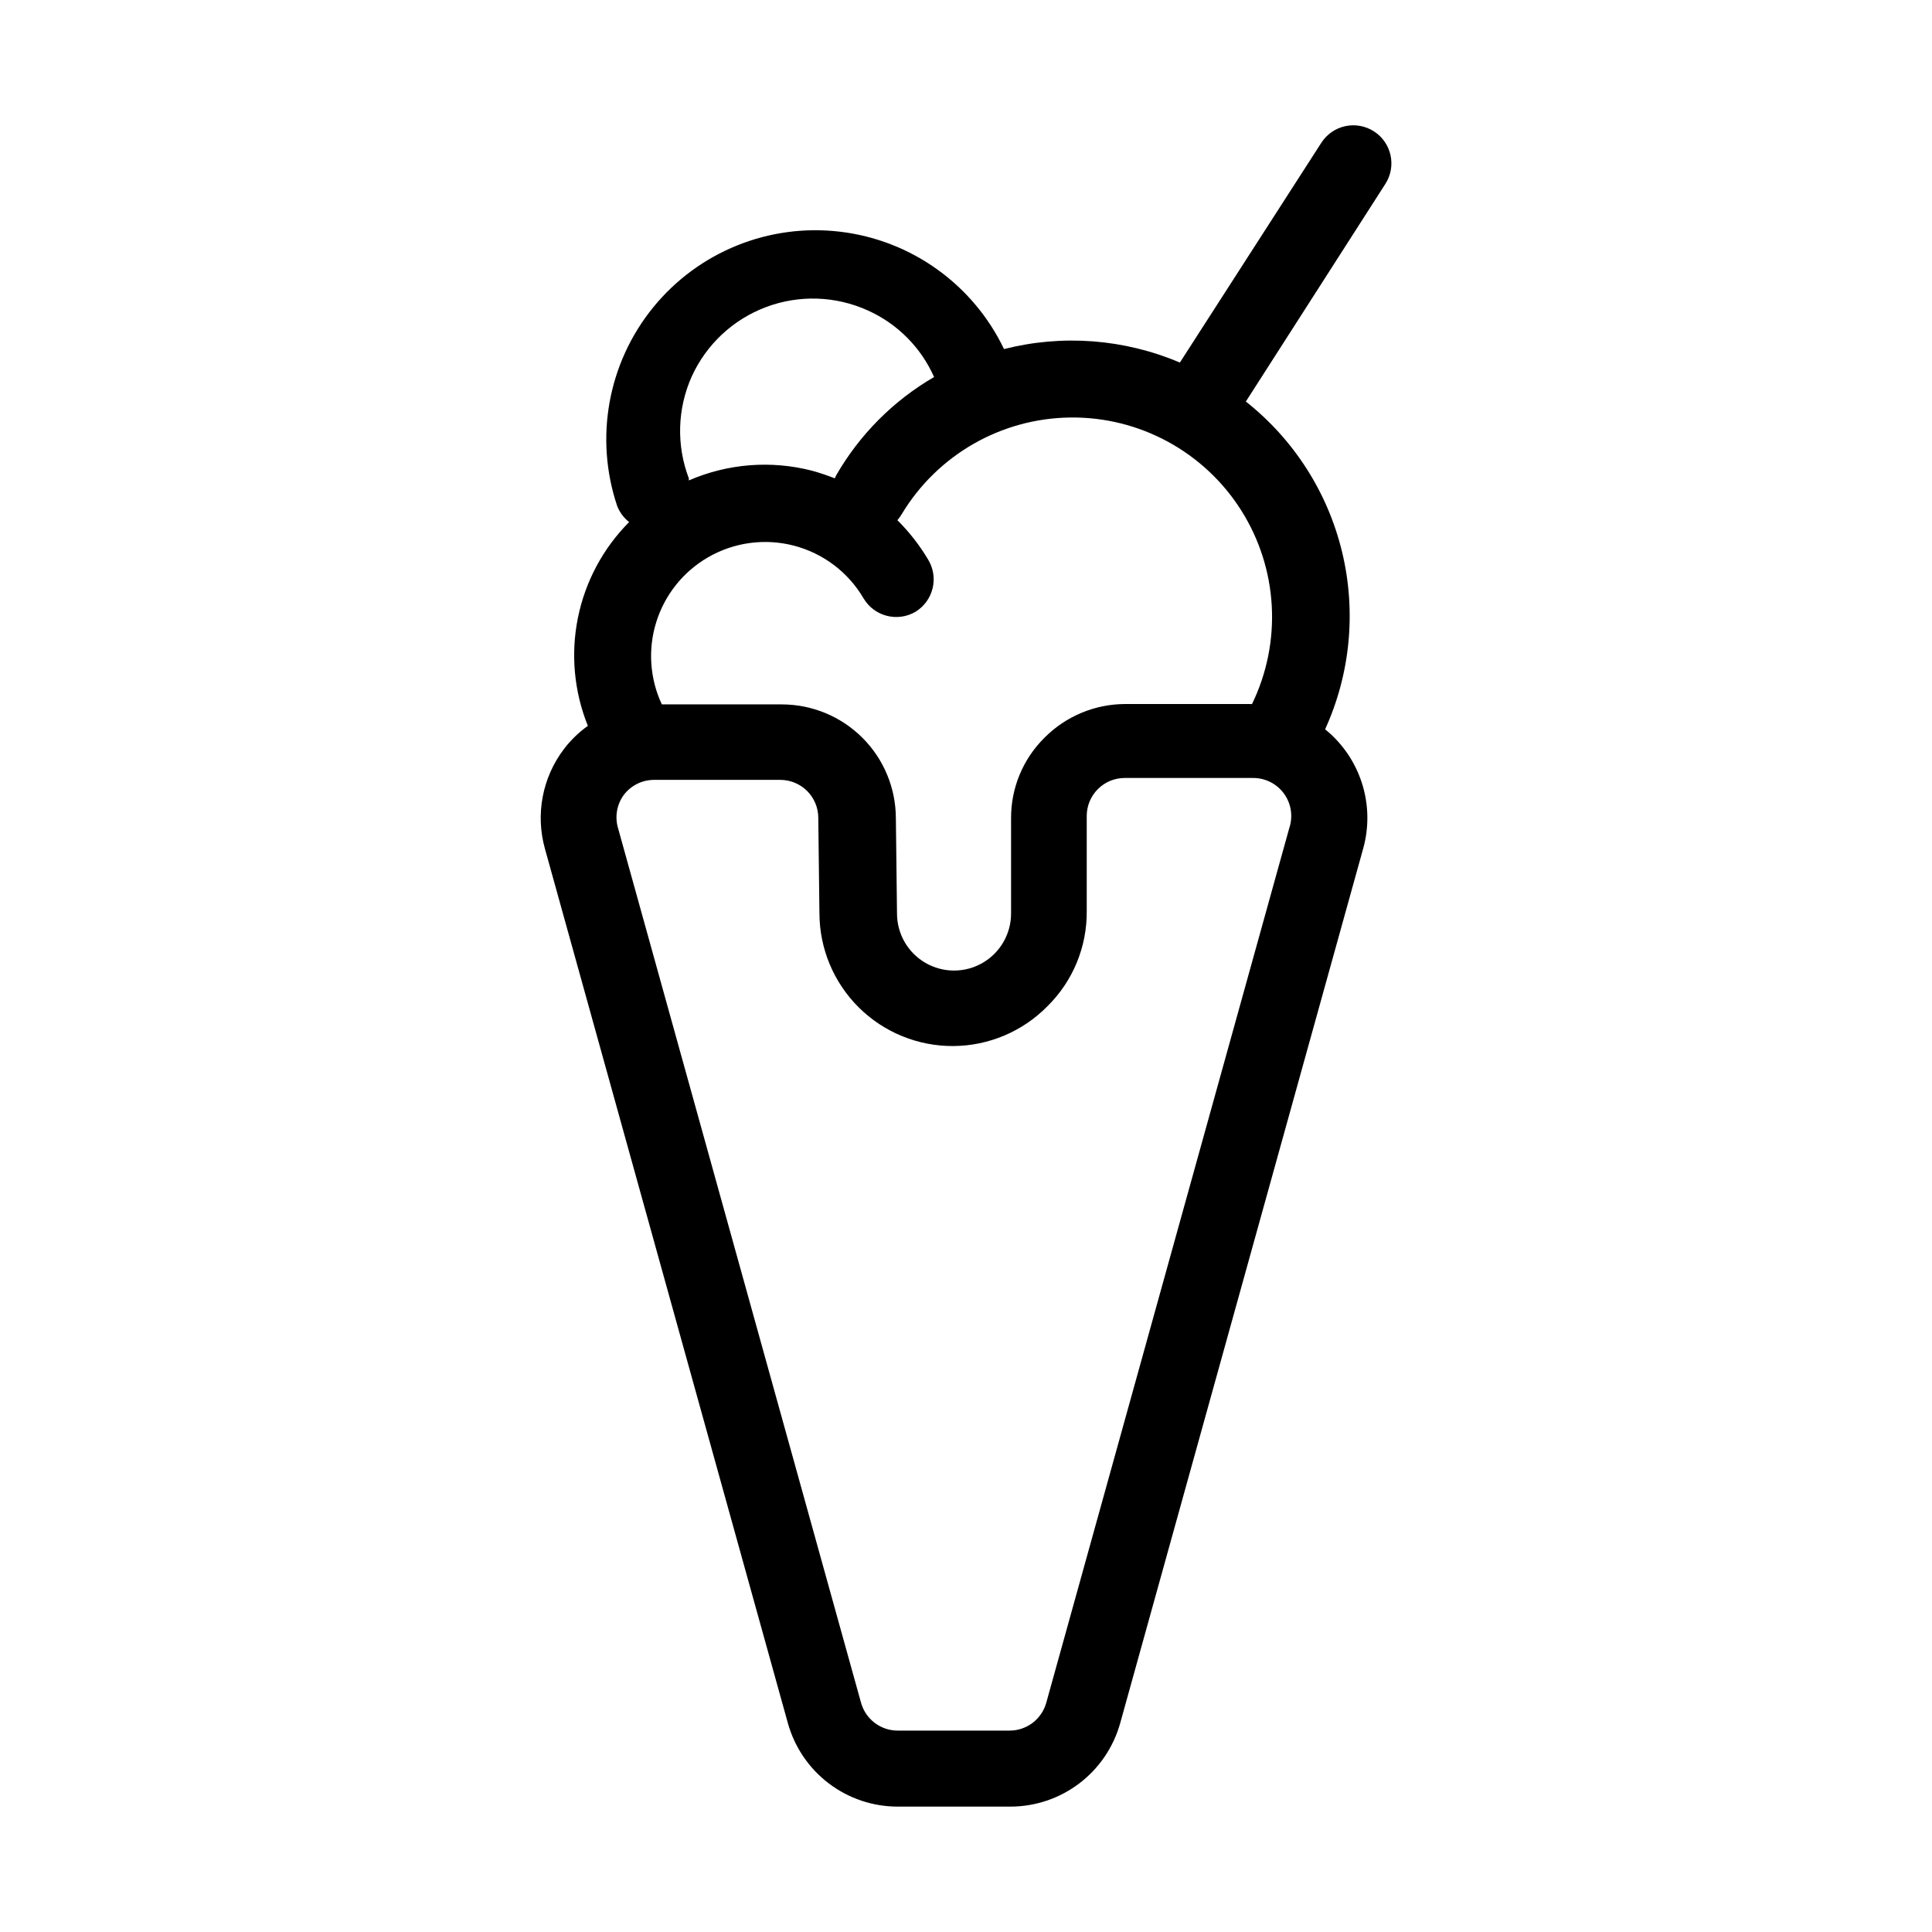 <?xml version="1.0" encoding="UTF-8"?>
<!-- Uploaded to: ICON Repo, www.iconrepo.com, Generator: ICON Repo Mixer Tools -->
<svg fill="#000000" width="800px" height="800px" version="1.1" viewBox="144 144 512 512" xmlns="http://www.w3.org/2000/svg">
 <path d="m508.12 178.82c-2.25-1.453-4.988-1.953-7.606-1.387-2.621 0.57-4.906 2.156-6.352 4.41l-37.484 58.242c-14.723-6.266-31.094-7.519-46.602-3.578-8.199-17.129-24.602-28.871-43.461-31.105-18.863-2.238-37.555 5.34-49.531 20.078-11.98 14.742-15.578 34.586-9.531 52.594 0.652 1.684 1.75 3.164 3.172 4.281-6.91 6.941-11.629 15.762-13.57 25.363-1.945 9.602-1.027 19.562 2.637 28.645-2.414 1.715-4.555 3.789-6.348 6.148-5.711 7.527-7.578 17.293-5.035 26.398l64.387 231.75v-0.004c1.77 6.363 5.578 11.969 10.836 15.965 5.258 3.992 11.68 6.152 18.281 6.152h29.828c6.602 0 13.023-2.16 18.281-6.152 5.262-3.996 9.066-9.602 10.84-15.965l64.387-231.75v0.004c1.59-5.684 1.484-11.707-0.309-17.328-1.789-5.621-5.184-10.598-9.77-14.312 6.711-14.742 8.289-31.309 4.481-47.051-3.805-15.746-12.781-29.762-25.488-39.805l36.98-57.688c2.996-4.676 1.645-10.895-3.023-13.906zm-180.82 64.992c3.867-8.52 10.961-15.152 19.723-18.441 8.758-3.289 18.465-2.961 26.98 0.91 7.82 3.516 14.062 9.793 17.535 17.633-10.812 6.281-19.781 15.301-25.996 26.148l-0.301 0.707-0.004-0.004c-1.961-0.773-3.961-1.449-5.992-2.012-10.883-2.816-22.391-1.91-32.699 2.566 0.016-0.184 0.016-0.367 0-0.555-3.328-8.727-3.055-18.422 0.754-26.953zm158.35 119.71-64.387 231.75v-0.004c-1.215 4.34-5.164 7.344-9.672 7.356h-29.676c-4.523 0.012-8.5-2.996-9.723-7.356l-64.387-231.75v0.004c-0.918-3.031-0.355-6.312 1.512-8.867 1.902-2.504 4.867-3.977 8.012-3.981h33.453c2.672 0 5.234 1.062 7.125 2.949 1.887 1.891 2.949 4.453 2.949 7.125l0.301 25.191h0.004c-0.004 9.395 3.746 18.402 10.41 25.027 6.664 6.621 15.699 10.309 25.094 10.246 9.395-0.066 18.375-3.875 24.953-10.586 6.727-6.644 10.473-15.734 10.379-25.191v-25.191c0-5.562 4.508-10.074 10.074-10.074h34.008c3.262-0.016 6.332 1.555 8.23 4.203 1.902 2.652 2.402 6.062 1.34 9.148zm-10.078-32.949h-33.398c-8.047 0.02-15.754 3.246-21.414 8.969-5.688 5.644-8.867 13.344-8.816 21.359v25.191c0 5.398-2.879 10.391-7.555 13.09-4.676 2.699-10.438 2.699-15.117 0-4.676-2.699-7.555-7.691-7.555-13.09l-0.301-25.191h-0.004c0-8.016-3.184-15.707-8.852-21.375-5.668-5.668-13.359-8.852-21.375-8.852h-31.789c-3.195-6.824-3.727-14.598-1.488-21.789 2.234-7.195 7.078-13.297 13.578-17.105 6.914-4.055 15.156-5.195 22.914-3.176 7.758 2.023 14.395 7.043 18.449 13.957 2.82 4.773 8.965 6.371 13.754 3.578 2.293-1.398 3.93-3.652 4.555-6.262s0.184-5.363-1.23-7.644c-2.258-3.785-4.984-7.273-8.109-10.379 0.438-0.5 0.824-1.039 1.156-1.613 9.449-15.699 26.355-25.387 44.68-25.598 18.324-0.211 35.445 9.086 45.254 24.566 9.805 15.48 10.891 34.938 2.867 51.414z"/>
</svg>